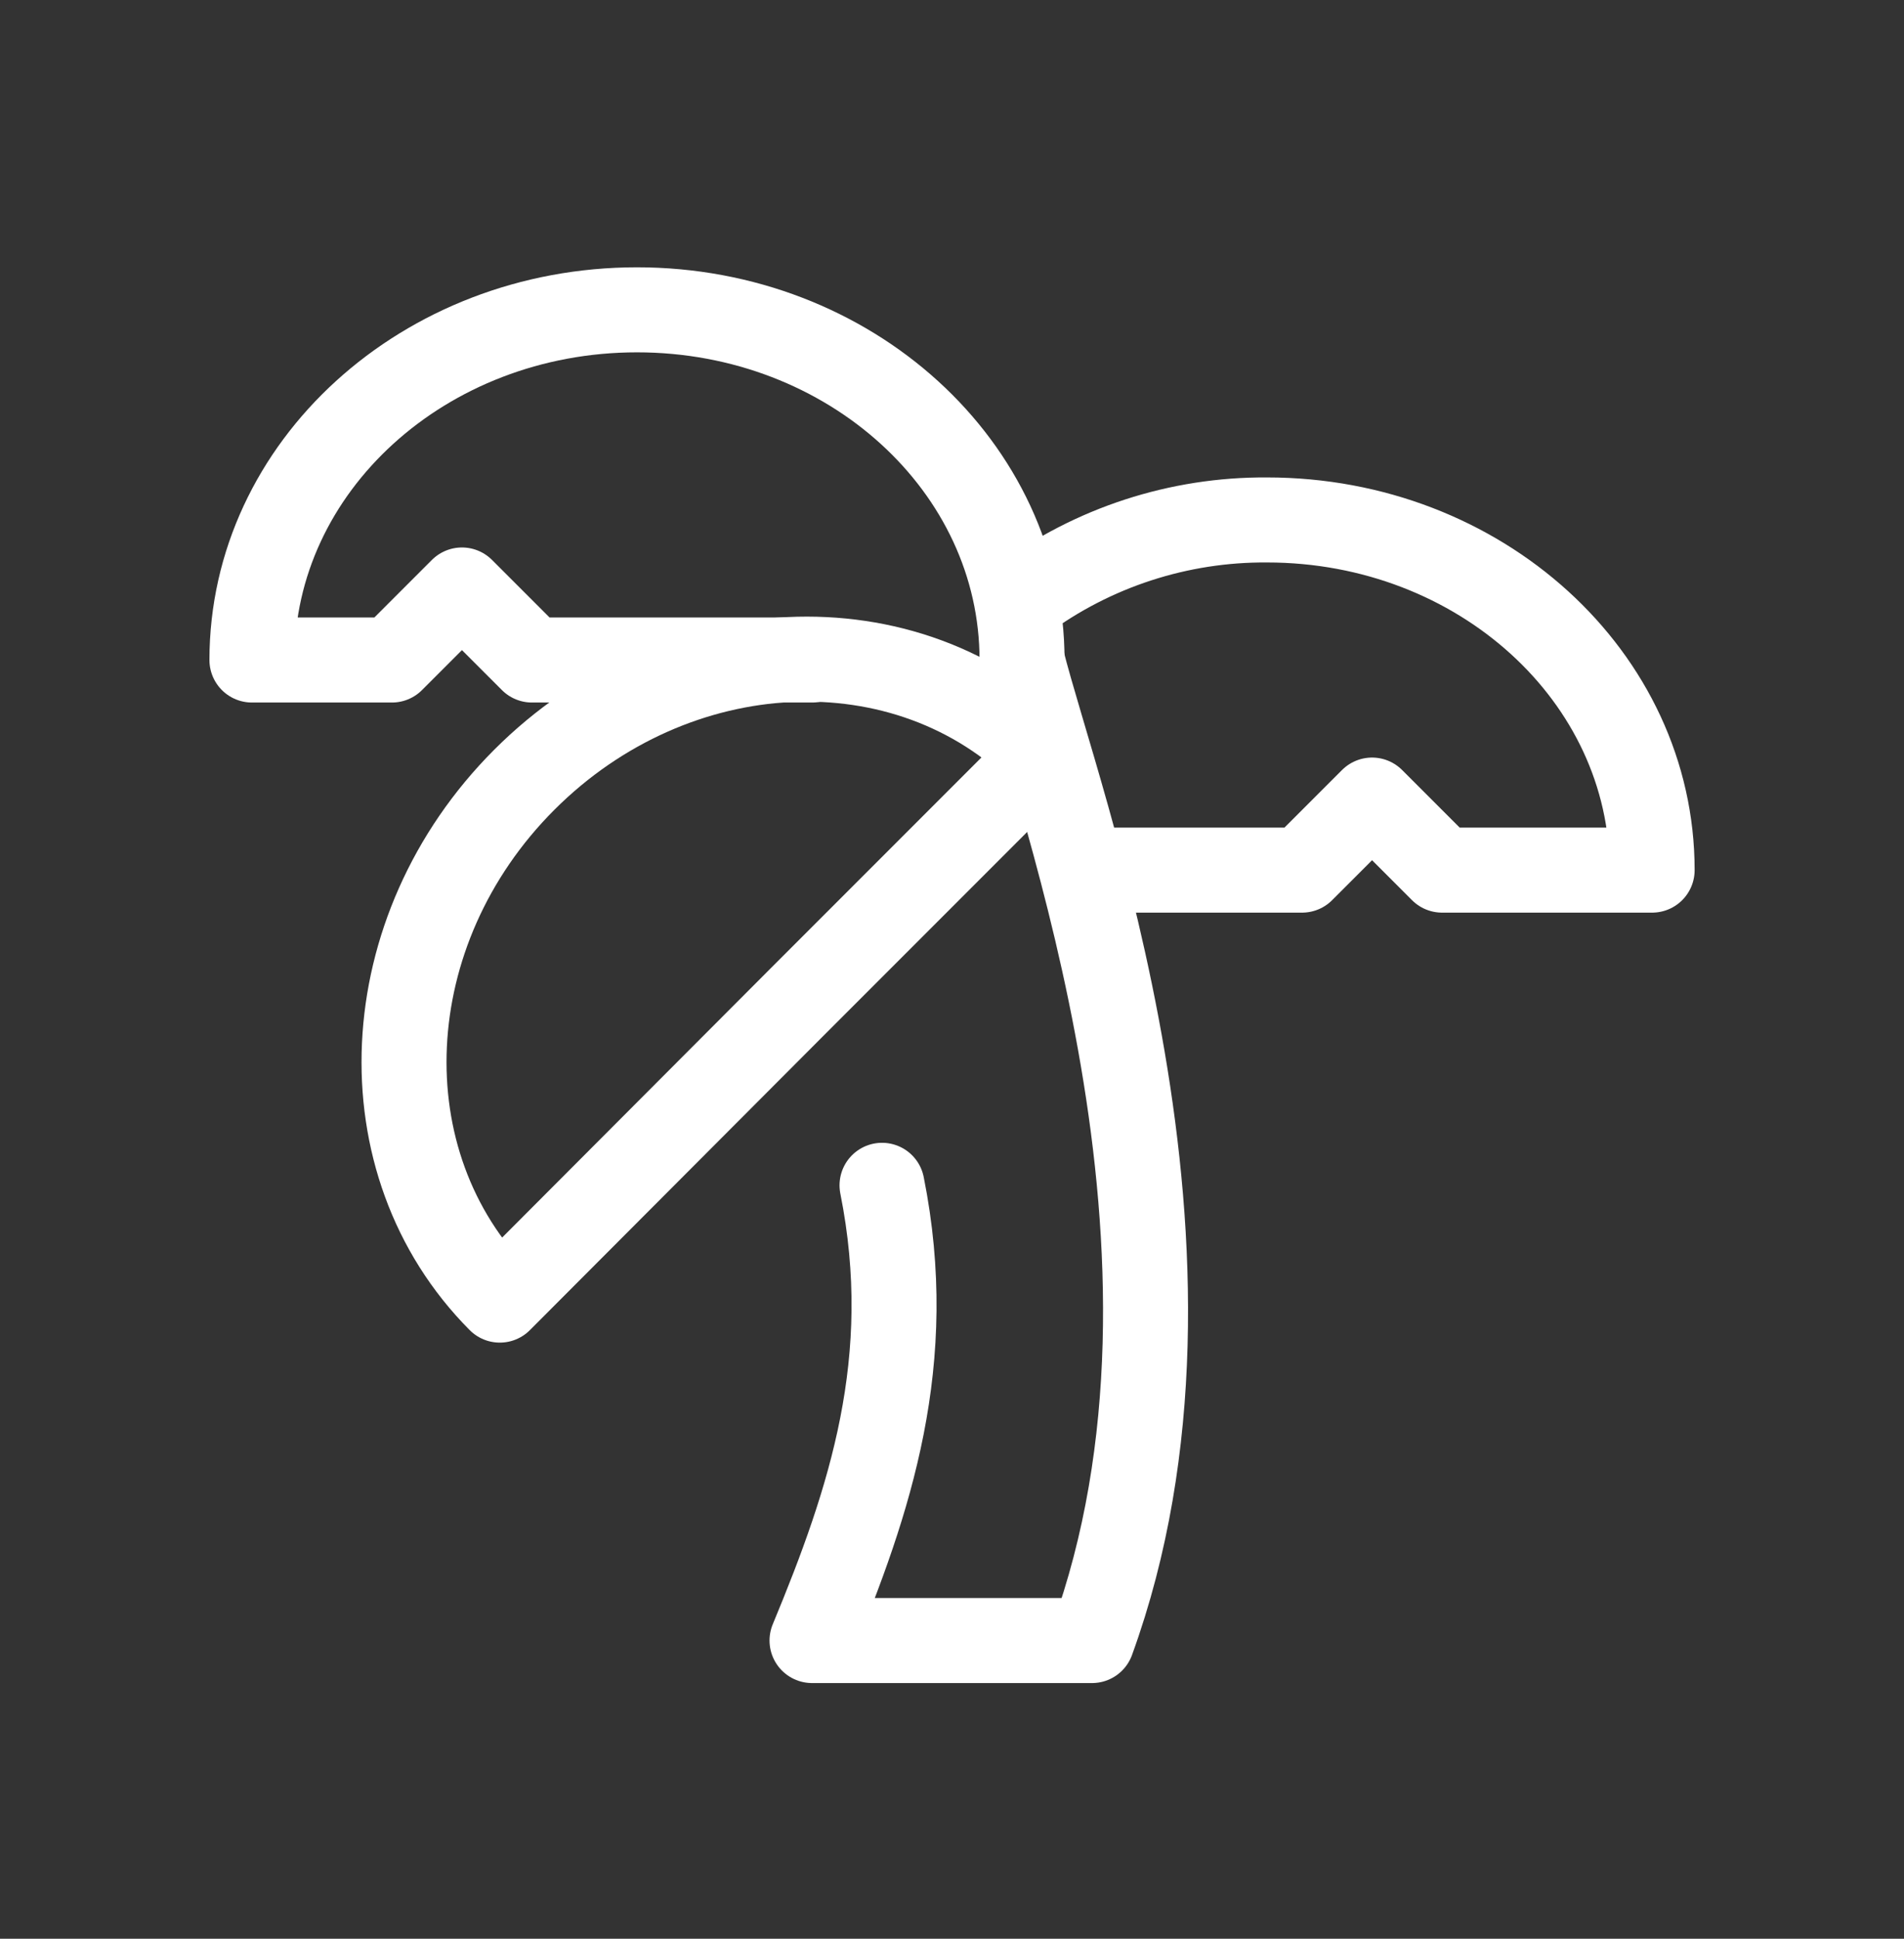 <svg width="56" height="57" viewBox="0 0 56 57" fill="none" xmlns="http://www.w3.org/2000/svg">
<rect x="0" y="0" width="56" height="57" fill="#333333" stroke="none"/>
<path d="M30.06 19.405C30.06 13.722 24.995 9.109 18.735 9.109C12.475 9.109 7.41 13.722 7.41 19.405H11.528L13.587 17.346L15.646 19.405H23.883M30.06 17.634C32.145 16.092 34.674 15.269 37.267 15.287C43.526 15.287 48.592 19.899 48.592 25.582H42.414L40.355 23.523L38.296 25.582H32.119" stroke="white" stroke-width="2.5" stroke-linecap="round" stroke-linejoin="round"/>
<path d="M15.421 22.925C10.994 27.352 10.685 34.188 14.7 38.224L23.431 29.473L24.872 28.032L26.334 26.57L30.699 22.204C26.684 18.169 19.848 18.498 15.421 22.925Z" stroke="white" stroke-width="2.5" stroke-linecap="round" stroke-linejoin="round"/>
<path d="M25.942 34.849C26.971 39.997 25.592 44.115 23.883 48.233H32.119C36.237 36.908 31.09 23.524 30.06 19.406" stroke="white" stroke-width="2.5" stroke-linecap="round" stroke-linejoin="round"/>
</svg>
